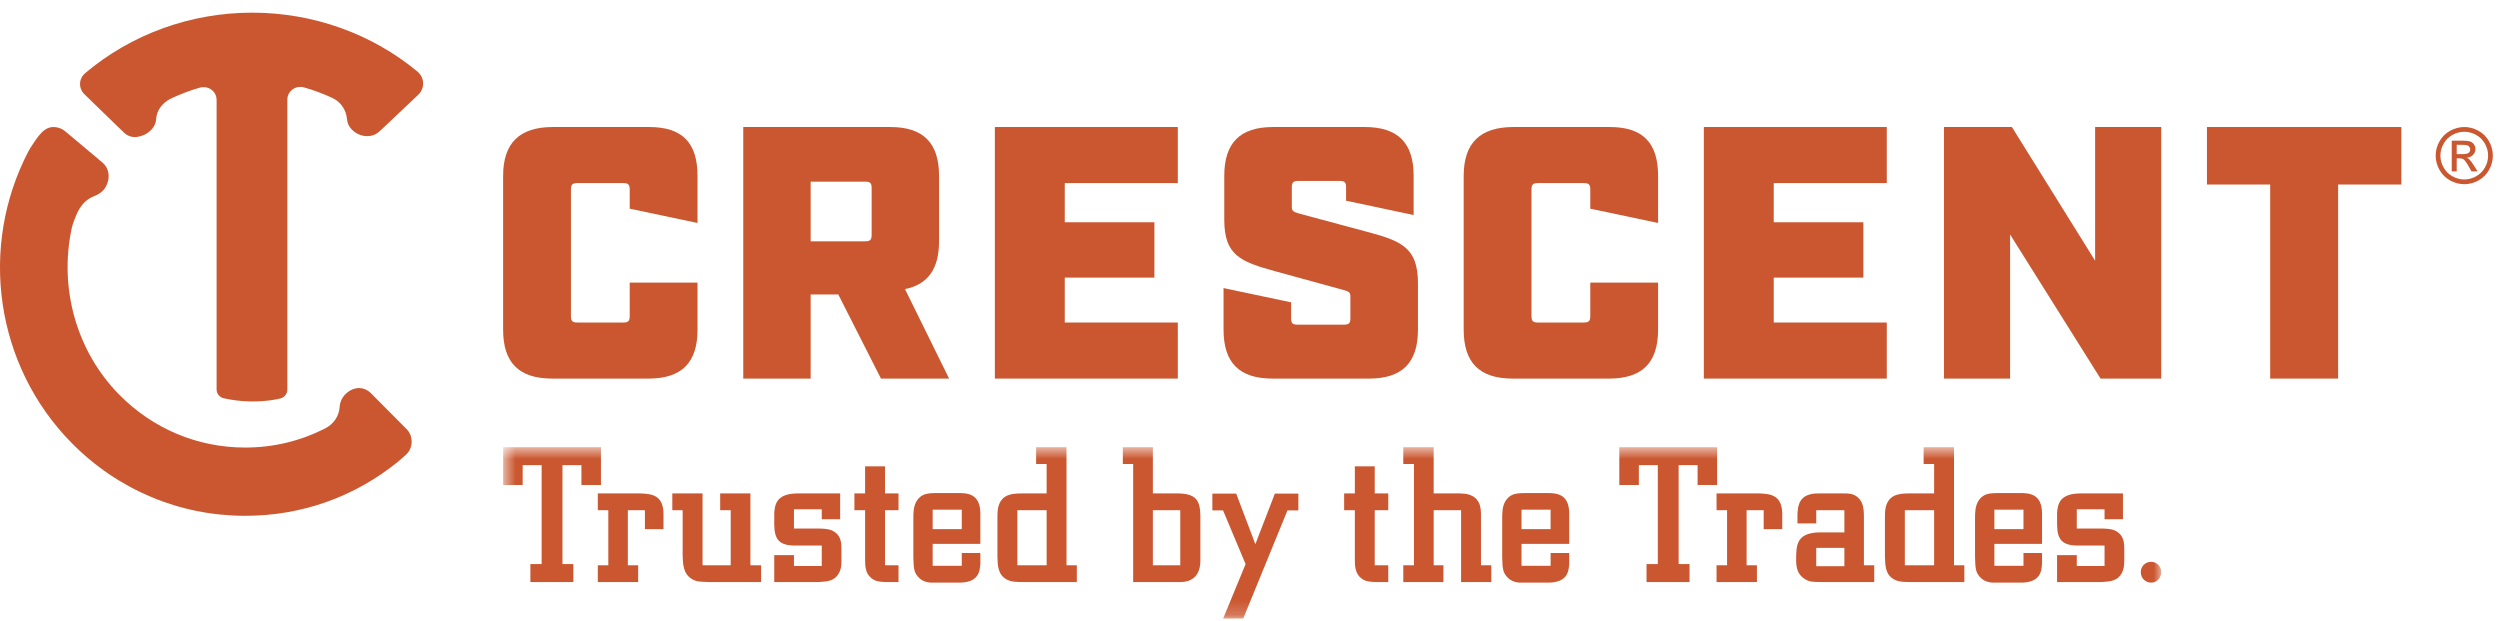 <svg xmlns="http://www.w3.org/2000/svg" width="177" height="44" viewBox="0 0 177 44" fill="none"><g clip-path="url(#clip0_767_9337)"><path fill-rule="evenodd" clip-rule="evenodd" d="M173.935 10.911H174.361C174.565 10.911 174.704 10.88 174.778 10.82C174.853 10.759 174.89 10.679 174.89 10.578C174.89 10.514 174.872 10.456 174.836 10.405C174.8 10.354 174.751 10.316 174.687 10.291C174.624 10.266 174.507 10.254 174.334 10.254H173.935V10.911ZM173.583 12.136V9.958H174.332C174.587 9.958 174.773 9.978 174.887 10.019C175.002 10.059 175.093 10.129 175.16 10.229C175.229 10.329 175.262 10.436 175.262 10.548C175.262 10.707 175.205 10.846 175.092 10.964C174.978 11.082 174.828 11.149 174.64 11.163C174.717 11.195 174.778 11.233 174.826 11.278C174.913 11.363 175.02 11.508 175.148 11.71L175.412 12.136H174.983L174.79 11.793C174.639 11.523 174.516 11.354 174.423 11.286C174.359 11.236 174.265 11.211 174.141 11.211H173.935V12.136H173.583ZM174.471 9.328C174.187 9.328 173.91 9.401 173.641 9.547C173.372 9.693 173.161 9.901 173.009 10.171C172.857 10.443 172.781 10.725 172.781 11.018C172.781 11.309 172.856 11.589 173.005 11.856C173.154 12.124 173.362 12.332 173.632 12.481C173.9 12.631 174.179 12.706 174.471 12.706C174.762 12.706 175.043 12.631 175.311 12.481C175.579 12.332 175.787 12.124 175.936 11.856C176.085 11.589 176.159 11.309 176.159 11.018C176.159 10.725 176.083 10.443 175.932 10.171C175.78 9.901 175.57 9.693 175.3 9.547C175.03 9.401 174.753 9.328 174.471 9.328ZM174.471 8.993C174.811 8.993 175.143 9.08 175.467 9.254C175.79 9.429 176.042 9.678 176.222 10.003C176.403 10.327 176.493 10.666 176.493 11.018C176.493 11.366 176.405 11.702 176.227 12.024C176.049 12.345 175.799 12.596 175.479 12.774C175.158 12.951 174.822 13.041 174.471 13.041C174.121 13.041 173.785 12.951 173.464 12.774C173.143 12.596 172.893 12.345 172.713 12.024C172.535 11.702 172.445 11.366 172.445 11.018C172.445 10.666 172.536 10.327 172.718 10.003C172.9 9.678 173.152 9.429 173.476 9.254C173.8 9.08 174.132 8.993 174.471 8.993Z" fill="#CA5730"></path><path fill-rule="evenodd" clip-rule="evenodd" d="M28.738 32.199C28.521 32.398 28.317 32.579 28.169 32.697C25.079 35.197 21.34 36.519 17.358 36.519C12.716 36.519 8.353 34.687 5.072 31.361C-0.333 25.883 -1.528 17.49 2.017 10.704C2.125 10.498 2.499 9.925 2.735 9.625C3.018 9.271 3.339 8.993 3.789 8.993C4.08 8.993 4.38 9.098 4.606 9.287C5.778 10.268 6.635 10.987 7.008 11.3L7.004 11.305L7.225 11.484C7.751 11.911 7.842 12.636 7.451 13.288C7.306 13.529 7.028 13.747 6.708 13.869C6.188 14.07 5.814 14.401 5.518 14.975C5.353 15.296 5.131 15.913 5.092 16.093C4.151 20.374 5.41 24.87 8.442 27.944C10.823 30.358 13.99 31.687 17.358 31.687C19.362 31.687 21.277 31.226 23.048 30.316C23.627 30.017 24.009 29.446 24.045 28.824C24.065 28.467 24.225 28.124 24.483 27.883C24.767 27.615 25.09 27.475 25.417 27.475C25.739 27.475 26.052 27.616 26.297 27.872L26.625 28.205L28.778 30.371C29.023 30.617 29.154 30.947 29.145 31.298C29.137 31.647 28.993 31.965 28.738 32.199Z" fill="#CA5730"></path><path fill-rule="evenodd" clip-rule="evenodd" d="M6.03 5.179C9.303 2.415 13.5 0.896 17.855 0.896C22.15 0.896 26.301 2.374 29.545 5.058C29.802 5.272 29.945 5.56 29.956 5.878C29.966 6.195 29.843 6.491 29.609 6.713L26.899 9.275C26.652 9.514 26.339 9.639 25.993 9.639C25.638 9.639 25.289 9.506 25.008 9.265C24.678 8.983 24.586 8.657 24.567 8.434C24.513 7.783 24.122 7.214 23.55 6.944C22.898 6.638 22.215 6.383 21.521 6.187C21.436 6.164 21.349 6.151 21.263 6.151C20.755 6.151 20.343 6.552 20.343 7.044V27.59C20.343 27.881 20.138 28.135 19.846 28.211C19.46 28.307 18.806 28.423 17.882 28.423C17.006 28.423 16.285 28.299 15.835 28.196C15.54 28.127 15.335 27.872 15.335 27.575V7.06C15.335 6.567 14.921 6.167 14.413 6.167C14.325 6.167 14.236 6.179 14.15 6.204C13.455 6.403 12.769 6.662 12.114 6.973C11.49 7.269 11.083 7.831 11.056 8.436C11.033 8.918 10.625 9.512 9.787 9.679C9.704 9.695 9.622 9.703 9.542 9.703C9.235 9.703 8.951 9.576 8.72 9.334L8.574 9.182L8.566 9.187L5.978 6.673C5.769 6.47 5.659 6.201 5.668 5.914C5.679 5.629 5.808 5.368 6.03 5.179Z" fill="#CA5730"></path><path fill-rule="evenodd" clip-rule="evenodd" d="M39.094 26.804C36.744 26.804 35.621 25.684 35.621 23.344V12.454C35.621 10.112 36.795 8.993 39.145 8.993H45.962C48.312 8.993 49.384 10.112 49.384 12.454V15.786L44.584 14.775V13.42C44.584 13.064 44.481 12.963 44.125 12.963H40.881C40.524 12.963 40.422 13.064 40.422 13.42V22.377C40.422 22.732 40.524 22.834 40.881 22.834H44.125C44.481 22.834 44.584 22.732 44.584 22.377V20.01H49.384V23.344C49.384 25.684 48.261 26.804 45.912 26.804H39.094Z" fill="#CA5730"></path><path fill-rule="evenodd" clip-rule="evenodd" d="M61.712 16.626C61.712 16.982 61.61 17.084 61.254 17.084H57.395V12.86H61.254C61.61 12.86 61.712 12.962 61.712 13.319V16.626ZM64.073 20.468C65.698 20.137 66.484 19.044 66.484 17.084V12.453C66.484 10.112 65.367 8.993 63.032 8.993H52.623V26.804H57.395V20.85H59.352L62.372 26.804H67.196L64.073 20.468Z" fill="#CA5730"></path><path fill-rule="evenodd" clip-rule="evenodd" d="M83.389 8.993V12.962H75.385V15.736H81.731V19.654H75.385V22.835H83.389V26.804H70.436V8.993H83.389Z" fill="#CA5730"></path><path fill-rule="evenodd" clip-rule="evenodd" d="M95.302 13.267C95.302 12.911 95.201 12.809 94.845 12.809H91.919C91.563 12.809 91.461 12.911 91.461 13.267V14.641C91.461 14.921 91.537 14.997 91.995 15.124L96.727 16.396C99.22 17.058 100.391 17.516 100.391 20.06V23.343C100.391 25.684 99.271 26.804 96.93 26.804H90.088C87.747 26.804 86.627 25.684 86.627 23.343V20.395L91.411 21.406V22.528C91.411 22.884 91.512 22.986 91.869 22.986H95.149C95.506 22.986 95.607 22.884 95.607 22.528V20.977C95.607 20.696 95.48 20.62 95.074 20.518L90.342 19.221C87.849 18.533 86.678 18.101 86.678 15.557V12.452C86.678 10.112 87.797 8.993 90.138 8.993H96.625C98.966 8.993 100.085 10.112 100.085 12.452V15.223L95.302 14.211V13.267Z" fill="#CA5730"></path><path fill-rule="evenodd" clip-rule="evenodd" d="M107.101 26.804C104.752 26.804 103.629 25.684 103.629 23.344V12.454C103.629 10.112 104.804 8.993 107.152 8.993H113.969C116.319 8.993 117.392 10.112 117.392 12.454V15.786L112.592 14.775V13.42C112.592 13.064 112.489 12.963 112.132 12.963H108.888C108.531 12.963 108.429 13.064 108.429 13.42V22.377C108.429 22.732 108.531 22.834 108.888 22.834H112.132C112.489 22.834 112.592 22.732 112.592 22.377V20.01H117.392V23.344C117.392 25.684 116.269 26.804 113.92 26.804H107.101Z" fill="#CA5730"></path><path fill-rule="evenodd" clip-rule="evenodd" d="M133.584 8.993V12.962H125.58V15.736H131.926V19.654H125.58V22.835H133.584V26.804H120.631V8.993H133.584Z" fill="#CA5730"></path><path fill-rule="evenodd" clip-rule="evenodd" d="M153.015 8.993V26.804H148.719L142.314 16.601V26.804H137.633V8.993H142.443L148.334 18.458V8.993H153.015Z" fill="#CA5730"></path><path fill-rule="evenodd" clip-rule="evenodd" d="M165.538 13.064V26.804H160.729V13.064H156.252V8.993H170.015V13.064H165.538Z" fill="#CA5730"></path><mask id="mask0_767_9337" style="mask-type:alpha" maskUnits="userSpaceOnUse" x="35" y="31" width="119" height="13"><path fill-rule="evenodd" clip-rule="evenodd" d="M35.623 31.662H153.016V43.806H35.623V31.662Z" fill="white"></path></mask><g mask="url(#mask0_767_9337)"><path fill-rule="evenodd" clip-rule="evenodd" d="M152.298 39.776C152.697 39.776 153.016 40.1 153.016 40.506C153.016 40.925 152.697 41.25 152.298 41.25C151.886 41.25 151.567 40.925 151.567 40.506C151.567 40.1 151.886 39.776 152.298 39.776ZM149.002 36.057H147.036V37.422H148.883C149.269 37.436 149.64 37.45 149.96 37.693C150.358 37.99 150.398 38.436 150.398 38.87V39.762C150.384 40.019 150.384 40.263 150.239 40.546C149.933 41.128 149.454 41.168 148.803 41.209H145.64V39.303H147.036V40.073H149.002V38.626H147.142C145.959 38.626 145.667 38.18 145.64 37.166V36.3C145.693 35.718 145.786 34.934 147.315 34.934H150.306V36.76H149.002V36.057ZM141.201 37.463H143.261V36.083H141.201V37.463ZM141.201 40.059H143.262V39.154H144.576V39.884C144.55 40.451 144.458 41.263 143.048 41.25H141.374C141.029 41.263 140.511 41.263 140.138 40.804C139.859 40.466 139.859 40.181 139.832 39.451V36.719C139.832 36.314 139.832 35.813 140.098 35.421C140.444 34.921 140.909 34.921 141.44 34.907H142.996C143.686 34.907 144.563 34.962 144.576 36.34V38.504H141.201V40.059ZM134.862 40.019H136.936V36.124H134.862V40.019ZM138.344 40.019H139.075V41.209H135.314C134.835 41.209 134.437 41.209 134.091 41.02C133.493 40.681 133.467 40.059 133.453 39.397V36.665C133.453 36.259 133.453 35.773 133.746 35.394C134.051 35.002 134.556 34.934 135.194 34.934H136.936V32.852H136.192V31.662H138.344V40.019ZM128.589 40.087H130.582V38.789H128.589V40.087ZM131.965 40.019H132.696V41.209H129.067C128.243 41.209 128.058 41.182 127.738 40.966C127.274 40.655 127.167 40.208 127.167 39.641C127.167 38.572 127.207 37.761 128.735 37.693H130.582V36.124H128.589V37.057H127.26V36.381C127.3 35.826 127.34 34.907 128.789 34.934H130.477C130.902 34.934 131.248 34.934 131.58 35.259C131.805 35.489 131.965 35.786 131.965 36.544V40.019ZM124.868 36.124H123.659V40.019H124.39V41.209H121.532V40.019H122.276V36.124H121.532V34.934H124.549C125.413 34.962 126.211 35.083 126.184 36.489V37.463H124.868V36.124ZM120.19 32.933H118.847V39.938H119.619V41.209H116.575V39.938H117.372V32.933H116.03V34.339H114.648V31.662H121.572V34.339H120.19V32.933ZM107.724 37.463H109.783V36.083H107.724V37.463ZM107.724 40.059H109.784V39.154H111.1V39.884C111.073 40.451 110.979 41.263 109.571 41.25H107.897C107.552 41.263 107.033 41.263 106.66 40.804C106.381 40.466 106.381 40.181 106.355 39.451V36.719C106.355 36.314 106.355 35.813 106.621 35.421C106.966 34.921 107.432 34.921 107.963 34.907H109.518C110.21 34.907 111.086 34.962 111.1 36.34V38.504H107.724V40.059ZM101.504 34.934H103.113C103.458 34.934 103.883 34.921 104.256 35.123C104.814 35.434 104.853 36.003 104.853 36.489V40.019H105.585V41.209H103.445V36.124H101.504V40.019H102.195V41.209H99.352V40.019H100.108V32.852H99.352V31.662H101.504V34.934ZM97.331 34.934H98.288V36.124H97.331V40.019H98.288V41.209H97.384C97.013 41.196 96.68 41.182 96.374 40.939C95.936 40.6 95.923 40.046 95.923 39.627V36.124H95.165V34.934H95.923V33.014H97.331V34.934ZM91.152 36.138L88.015 43.806H86.593L88.188 39.938L86.593 36.138H85.835V34.948H87.523L88.879 38.531L90.261 34.948H91.923V36.138H91.152ZM81.623 40.019H83.563V36.124H81.623V40.019ZM81.623 34.934H83.297C84.733 34.921 84.959 35.475 84.986 36.489V39.735C84.986 40.33 84.746 41.209 83.563 41.209H80.228V32.852H79.496V31.662H81.623V34.934ZM72.028 40.019H74.101V36.124H72.028V40.019ZM75.51 40.019H76.24V41.209H72.479C72.001 41.209 71.602 41.209 71.256 41.02C70.658 40.681 70.632 40.059 70.618 39.397V36.665C70.618 36.259 70.618 35.773 70.911 35.394C71.217 35.002 71.722 34.934 72.36 34.934H74.101V32.852H73.357V31.662H75.51V40.019ZM66.033 37.463H68.093V36.083H66.033V37.463ZM66.033 40.059H68.093V39.154H69.409V39.884C69.383 40.451 69.29 41.263 67.881 41.25H66.207C65.861 41.263 65.342 41.263 64.97 40.804C64.691 40.466 64.691 40.181 64.665 39.451V36.719C64.665 36.314 64.665 35.813 64.93 35.421C65.276 34.921 65.741 34.921 66.273 34.907H67.829C68.519 34.907 69.396 34.962 69.409 36.34V38.504H66.033V40.059ZM62.658 34.934H63.615V36.124H62.658V40.019H63.615V41.209H62.712C62.339 41.196 62.007 41.182 61.701 40.939C61.262 40.6 61.249 40.046 61.249 39.627V36.124H60.492V34.934H61.249V33.014H62.658V34.934ZM58.18 36.057H56.212V37.422H58.06C58.445 37.436 58.818 37.45 59.136 37.693C59.535 37.99 59.575 38.436 59.575 38.87V39.762C59.562 40.019 59.562 40.263 59.415 40.546C59.11 41.128 58.631 41.168 57.98 41.209H54.817V39.303H56.212V40.073H58.18V38.626H56.319C55.136 38.626 54.844 38.18 54.817 37.166V36.3C54.87 35.718 54.963 34.934 56.492 34.934H59.482V36.76H58.18V36.057ZM51.734 36.124H50.989V34.934H53.129V40.019H53.887V41.209H50.178C49.488 41.182 49.302 41.182 48.983 40.992C48.371 40.614 48.345 39.965 48.331 39.262V36.124H47.6V34.934H49.74V40.019H51.734V36.124ZM45.66 36.124H44.451V40.019H45.182V41.209H42.324V40.019H43.069V36.124H42.324V34.934H45.341C46.205 34.962 47.003 35.083 46.976 36.489V37.463H45.66V36.124ZM41.165 32.933H39.823V39.938H40.593V41.209H37.551V39.938H38.348V32.933H37.005V34.339H35.623V31.662H42.547V34.339H41.165V32.933Z" fill="#CA5730"></path></g></g><defs><clipPath id="clip0_767_9337"><rect width="177" height="42.909" fill="white" transform="translate(0 0.896)"></rect></clipPath></defs></svg>